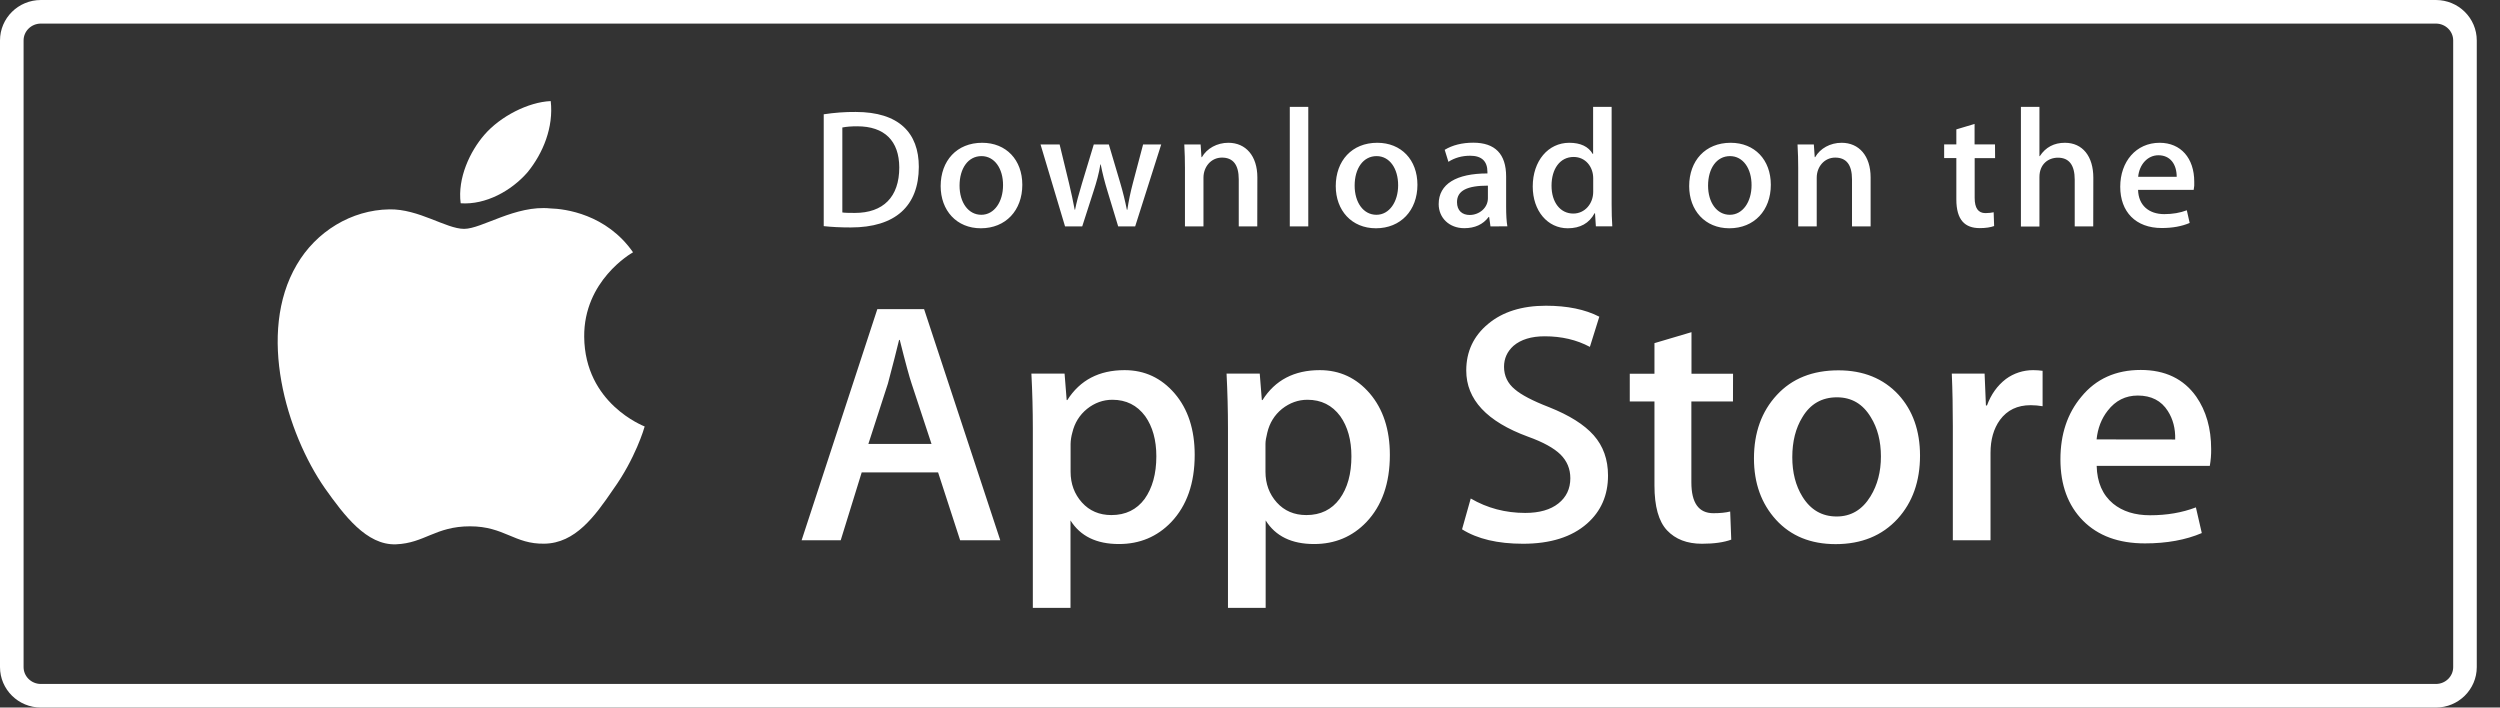 <svg width="106" height="30" viewBox="0 0 106 30" fill="none" xmlns="http://www.w3.org/2000/svg">
<rect x="0" y="0" width="106" height="30" fill="#333333" stroke="none"/>
<path d="M1.735 0.5H103.28C103.968 0.5 104.515 1.049 104.515 1.714V28.286C104.515 28.951 103.968 29.5 103.28 29.5H1.735C1.047 29.5 0.5 28.951 0.5 28.286V1.714C0.5 1.049 1.047 0.5 1.735 0.5Z" stroke="white"/>
<path d="M24.77 14.279C24.75 11.906 26.748 10.749 26.841 10.697C25.709 9.076 23.953 8.853 23.334 8.837C21.858 8.686 20.43 9.704 19.678 9.704C18.914 9.704 17.757 8.853 16.507 8.877C14.902 8.901 13.401 9.815 12.58 11.23C10.882 14.12 12.148 18.365 13.777 20.703C14.59 21.847 15.541 23.123 16.787 23.079C18.004 23.032 18.461 22.316 19.929 22.316C21.385 22.316 21.814 23.079 23.084 23.052C24.39 23.032 25.215 21.903 26 20.75C26.942 19.439 27.318 18.147 27.334 18.083C27.302 18.063 24.794 17.121 24.77 14.279ZM22.372 7.299C23.027 6.492 23.476 5.399 23.351 4.286C22.404 4.326 21.215 4.93 20.536 5.717C19.933 6.412 19.391 7.549 19.533 8.619C20.592 8.694 21.688 8.09 22.372 7.299Z" fill="white"/>
<path d="M42.412 22.908H40.71L39.775 20.03H36.536L35.646 22.908H33.988L37.199 13.106H39.181L42.412 22.908ZM39.496 18.822L38.651 16.262C38.562 16 38.392 15.384 38.15 14.414H38.121C38.024 14.831 37.862 15.447 37.648 16.262L36.819 18.822H39.496ZM50.655 19.287C50.655 20.488 50.323 21.438 49.66 22.137C49.065 22.757 48.325 23.067 47.444 23.067C46.489 23.067 45.806 22.733 45.389 22.066V25.774H43.792V18.162C43.792 17.407 43.772 16.632 43.731 15.841H45.138L45.227 16.962H45.255C45.79 16.119 46.599 15.694 47.682 15.694C48.532 15.694 49.239 16.024 49.806 16.683C50.372 17.343 50.655 18.214 50.655 19.287ZM49.029 19.347C49.029 18.659 48.871 18.091 48.556 17.645C48.212 17.18 47.747 16.95 47.164 16.95C46.773 16.95 46.412 17.081 46.093 17.335C45.773 17.594 45.563 17.932 45.466 18.345C45.422 18.5 45.397 18.663 45.393 18.822V20.003C45.393 20.515 45.555 20.949 45.875 21.306C46.194 21.66 46.611 21.839 47.124 21.839C47.727 21.839 48.196 21.608 48.532 21.155C48.859 20.694 49.029 20.094 49.029 19.347ZM58.93 19.287C58.93 20.488 58.598 21.438 57.935 22.137C57.34 22.757 56.6 23.067 55.719 23.067C54.764 23.067 54.08 22.733 53.664 22.066V25.774H52.066V18.162C52.066 17.407 52.046 16.632 52.006 15.841H53.413L53.502 16.962H53.531C54.064 16.119 54.873 15.694 55.957 15.694C56.807 15.694 57.514 16.024 58.08 16.683C58.643 17.343 58.93 18.214 58.93 19.287ZM57.3 19.347C57.3 18.659 57.142 18.091 56.827 17.645C56.483 17.18 56.018 16.95 55.436 16.95C55.043 16.95 54.683 17.081 54.359 17.335C54.04 17.594 53.83 17.932 53.733 18.345C53.684 18.54 53.656 18.699 53.656 18.822V20.003C53.656 20.515 53.818 20.949 54.137 21.306C54.457 21.66 54.873 21.839 55.391 21.839C55.993 21.839 56.463 21.608 56.798 21.155C57.134 20.694 57.3 20.094 57.3 19.347ZM68.18 20.162C68.18 20.996 67.884 21.676 67.294 22.197C66.647 22.769 65.737 23.055 64.576 23.055C63.504 23.055 62.643 22.853 61.991 22.443L62.359 21.136C63.059 21.545 63.831 21.748 64.669 21.748C65.271 21.748 65.741 21.613 66.076 21.346C66.412 21.08 66.582 20.722 66.582 20.277C66.582 19.879 66.441 19.546 66.165 19.271C65.89 19.001 65.433 18.747 64.79 18.516C63.043 17.876 62.169 16.938 62.169 15.71C62.169 14.907 62.477 14.247 63.096 13.734C63.71 13.221 64.528 12.963 65.547 12.963C66.453 12.963 67.209 13.118 67.811 13.428L67.411 14.708C66.845 14.406 66.21 14.259 65.494 14.259C64.932 14.259 64.487 14.394 64.171 14.664C63.904 14.907 63.771 15.201 63.771 15.551C63.771 15.936 63.925 16.258 64.232 16.509C64.499 16.739 64.98 16.994 65.68 17.264C66.537 17.606 67.168 17.999 67.573 18.456C67.977 18.913 68.18 19.482 68.18 20.162ZM73.478 17.021H71.714V20.452C71.714 21.326 72.026 21.76 72.649 21.76C72.936 21.76 73.17 21.736 73.36 21.688L73.405 22.881C73.09 22.996 72.677 23.055 72.163 23.055C71.532 23.055 71.039 22.865 70.683 22.487C70.327 22.109 70.149 21.473 70.149 20.583V17.021H69.102V15.845H70.149V14.549L71.719 14.084V15.845H73.481L73.478 17.021ZM81.409 19.319C81.409 20.404 81.093 21.299 80.462 21.994C79.803 22.713 78.926 23.071 77.829 23.071C76.774 23.071 75.933 22.726 75.306 22.042C74.679 21.354 74.368 20.484 74.368 19.438C74.368 18.341 74.691 17.447 75.338 16.747C75.985 16.047 76.855 15.702 77.951 15.702C79.006 15.702 79.856 16.047 80.495 16.735C81.101 17.399 81.409 18.262 81.409 19.319ZM79.751 19.355C79.751 18.707 79.609 18.15 79.322 17.689C78.986 17.129 78.509 16.846 77.886 16.846C77.247 16.846 76.754 17.129 76.422 17.689C76.135 18.154 75.993 18.719 75.993 19.387C75.993 20.034 76.135 20.591 76.422 21.056C76.766 21.616 77.251 21.899 77.874 21.899C78.485 21.899 78.962 21.613 79.31 21.044C79.605 20.563 79.751 20.003 79.751 19.355ZM86.606 17.224C86.44 17.196 86.27 17.18 86.1 17.18C85.538 17.18 85.106 17.387 84.798 17.805C84.531 18.174 84.398 18.639 84.398 19.2V22.908H82.8V18.067C82.8 17.323 82.788 16.584 82.756 15.841H84.147L84.203 17.192H84.248C84.418 16.727 84.681 16.354 85.049 16.071C85.38 15.825 85.789 15.694 86.205 15.694C86.355 15.694 86.484 15.706 86.606 15.722V17.224ZM93.753 19.041C93.757 19.279 93.736 19.518 93.696 19.752H88.899C88.915 20.452 89.15 20.984 89.595 21.354C89.999 21.684 90.521 21.847 91.164 21.847C91.876 21.847 92.523 21.736 93.106 21.513L93.356 22.602C92.677 22.892 91.872 23.04 90.946 23.04C89.829 23.04 88.956 22.718 88.317 22.074C87.682 21.43 87.362 20.563 87.362 19.478C87.362 18.413 87.657 17.526 88.252 16.819C88.871 16.063 89.712 15.686 90.768 15.686C91.803 15.686 92.588 16.063 93.122 16.819C93.538 17.419 93.753 18.158 93.753 19.041ZM92.228 18.635C92.24 18.17 92.135 17.769 91.916 17.427C91.641 16.99 91.213 16.771 90.642 16.771C90.121 16.771 89.696 16.986 89.368 17.411C89.101 17.749 88.944 18.158 88.895 18.631L92.228 18.635Z" fill="white"/>
<path d="M36.074 9.644C35.63 9.644 35.245 9.624 34.926 9.588V4.846C35.375 4.778 35.828 4.743 36.281 4.747C38.113 4.747 38.958 5.633 38.958 7.076C38.954 8.741 37.959 9.644 36.074 9.644ZM36.345 5.355C36.099 5.355 35.888 5.371 35.715 5.406V9.008C35.807 9.024 35.989 9.028 36.244 9.028C37.446 9.028 38.129 8.356 38.129 7.1C38.125 5.975 37.506 5.355 36.345 5.355ZM41.587 9.679C40.556 9.679 39.884 8.92 39.884 7.891C39.884 6.817 40.568 6.054 41.644 6.054C42.663 6.054 43.346 6.778 43.346 7.835C43.346 8.92 42.643 9.679 41.587 9.679ZM41.615 6.619C41.049 6.619 40.685 7.139 40.685 7.871C40.685 8.586 41.057 9.107 41.607 9.107C42.161 9.107 42.529 8.551 42.529 7.855C42.533 7.147 42.169 6.619 41.615 6.619ZM49.235 6.126L48.131 9.6H47.411L46.954 8.093C46.841 7.724 46.744 7.35 46.671 6.973H46.655C46.598 7.35 46.489 7.732 46.371 8.093L45.886 9.6H45.158L44.119 6.126H44.928L45.328 7.775C45.421 8.169 45.502 8.539 45.567 8.892H45.583C45.64 8.598 45.736 8.237 45.874 7.783L46.376 6.126H47.015L47.496 7.748C47.613 8.141 47.706 8.527 47.779 8.892H47.799C47.852 8.535 47.929 8.157 48.038 7.748L48.467 6.126H49.235ZM53.308 9.6H52.523V7.605C52.523 6.988 52.284 6.682 51.811 6.682C51.346 6.682 51.027 7.076 51.027 7.533V9.6H50.242V7.12C50.242 6.814 50.234 6.484 50.214 6.126H50.906L50.942 6.662H50.962C51.172 6.293 51.601 6.054 52.083 6.054C52.822 6.054 53.312 6.611 53.312 7.521L53.308 9.6ZM55.471 9.6H54.687V4.532H55.471V9.6ZM58.339 9.679C57.308 9.679 56.636 8.92 56.636 7.891C56.636 6.817 57.32 6.054 58.396 6.054C59.415 6.054 60.099 6.778 60.099 7.835C60.099 8.92 59.391 9.679 58.339 9.679ZM58.367 6.619C57.801 6.619 57.437 7.139 57.437 7.871C57.437 8.586 57.809 9.107 58.359 9.107C58.913 9.107 59.281 8.551 59.281 7.855C59.281 7.147 58.922 6.619 58.367 6.619ZM63.196 9.6L63.14 9.198H63.12C62.881 9.52 62.529 9.675 62.084 9.675C61.449 9.675 61 9.238 61 8.654C61 7.795 61.757 7.354 63.067 7.354V7.291C63.067 6.833 62.82 6.603 62.335 6.603C61.987 6.603 61.68 6.69 61.413 6.861L61.255 6.352C61.583 6.154 61.991 6.05 62.468 6.05C63.39 6.05 63.86 6.527 63.86 7.485V8.765C63.86 9.115 63.876 9.389 63.912 9.596L63.196 9.6ZM63.087 7.871C62.213 7.871 61.777 8.078 61.777 8.57C61.777 8.936 62.003 9.115 62.315 9.115C62.715 9.115 63.087 8.817 63.087 8.407V7.871ZM67.665 9.6L67.629 9.043H67.609C67.382 9.465 67.002 9.679 66.472 9.679C65.619 9.679 64.988 8.944 64.988 7.907C64.988 6.821 65.644 6.054 66.537 6.054C67.01 6.054 67.346 6.209 67.532 6.527H67.548V4.532H68.333V8.662C68.333 8.996 68.341 9.314 68.361 9.596H67.665V9.6ZM67.552 7.557C67.552 7.072 67.225 6.655 66.723 6.655C66.141 6.655 65.785 7.163 65.785 7.875C65.785 8.574 66.153 9.055 66.707 9.055C67.2 9.055 67.552 8.634 67.552 8.133V7.557ZM73.324 9.679C72.293 9.679 71.621 8.92 71.621 7.891C71.621 6.817 72.304 6.054 73.38 6.054C74.4 6.054 75.083 6.778 75.083 7.835C75.083 8.92 74.379 9.679 73.324 9.679ZM73.352 6.619C72.786 6.619 72.422 7.139 72.422 7.871C72.422 8.586 72.794 9.107 73.344 9.107C73.898 9.107 74.266 8.551 74.266 7.855C74.27 7.147 73.906 6.619 73.352 6.619ZM79.31 9.6H78.525V7.605C78.525 6.988 78.286 6.682 77.813 6.682C77.348 6.682 77.029 7.076 77.029 7.533V9.6H76.244V7.12C76.244 6.814 76.236 6.484 76.215 6.126H76.907L76.944 6.662H76.964C77.174 6.293 77.603 6.054 78.084 6.054C78.824 6.054 79.314 6.611 79.314 7.521V9.6H79.31ZM84.592 6.706H83.726V8.392C83.726 8.821 83.876 9.036 84.183 9.036C84.32 9.036 84.438 9.02 84.531 9L84.551 9.584C84.397 9.64 84.195 9.672 83.941 9.672C83.321 9.672 82.949 9.338 82.949 8.455V6.702H82.432V6.122H82.949V5.486L83.722 5.255V6.122H84.588L84.592 6.706ZM88.753 9.6H87.968V7.62C87.968 7 87.73 6.686 87.257 6.686C86.848 6.686 86.472 6.957 86.472 7.509V9.604H85.687V4.532H86.472V6.619H86.489C86.735 6.241 87.095 6.054 87.552 6.054C88.3 6.054 88.757 6.627 88.757 7.533L88.753 9.6ZM93.012 8.05H90.654C90.67 8.706 91.111 9.079 91.766 9.079C92.114 9.079 92.438 9.024 92.721 8.916L92.842 9.453C92.507 9.596 92.114 9.668 91.657 9.668C90.553 9.668 89.898 8.98 89.898 7.919C89.898 6.853 90.569 6.054 91.568 6.054C92.47 6.054 93.036 6.71 93.036 7.704C93.044 7.815 93.036 7.934 93.012 8.05ZM92.292 7.497C92.292 6.961 92.017 6.583 91.516 6.583C91.063 6.583 90.707 6.969 90.658 7.497H92.292Z" fill="white"/>
</svg>